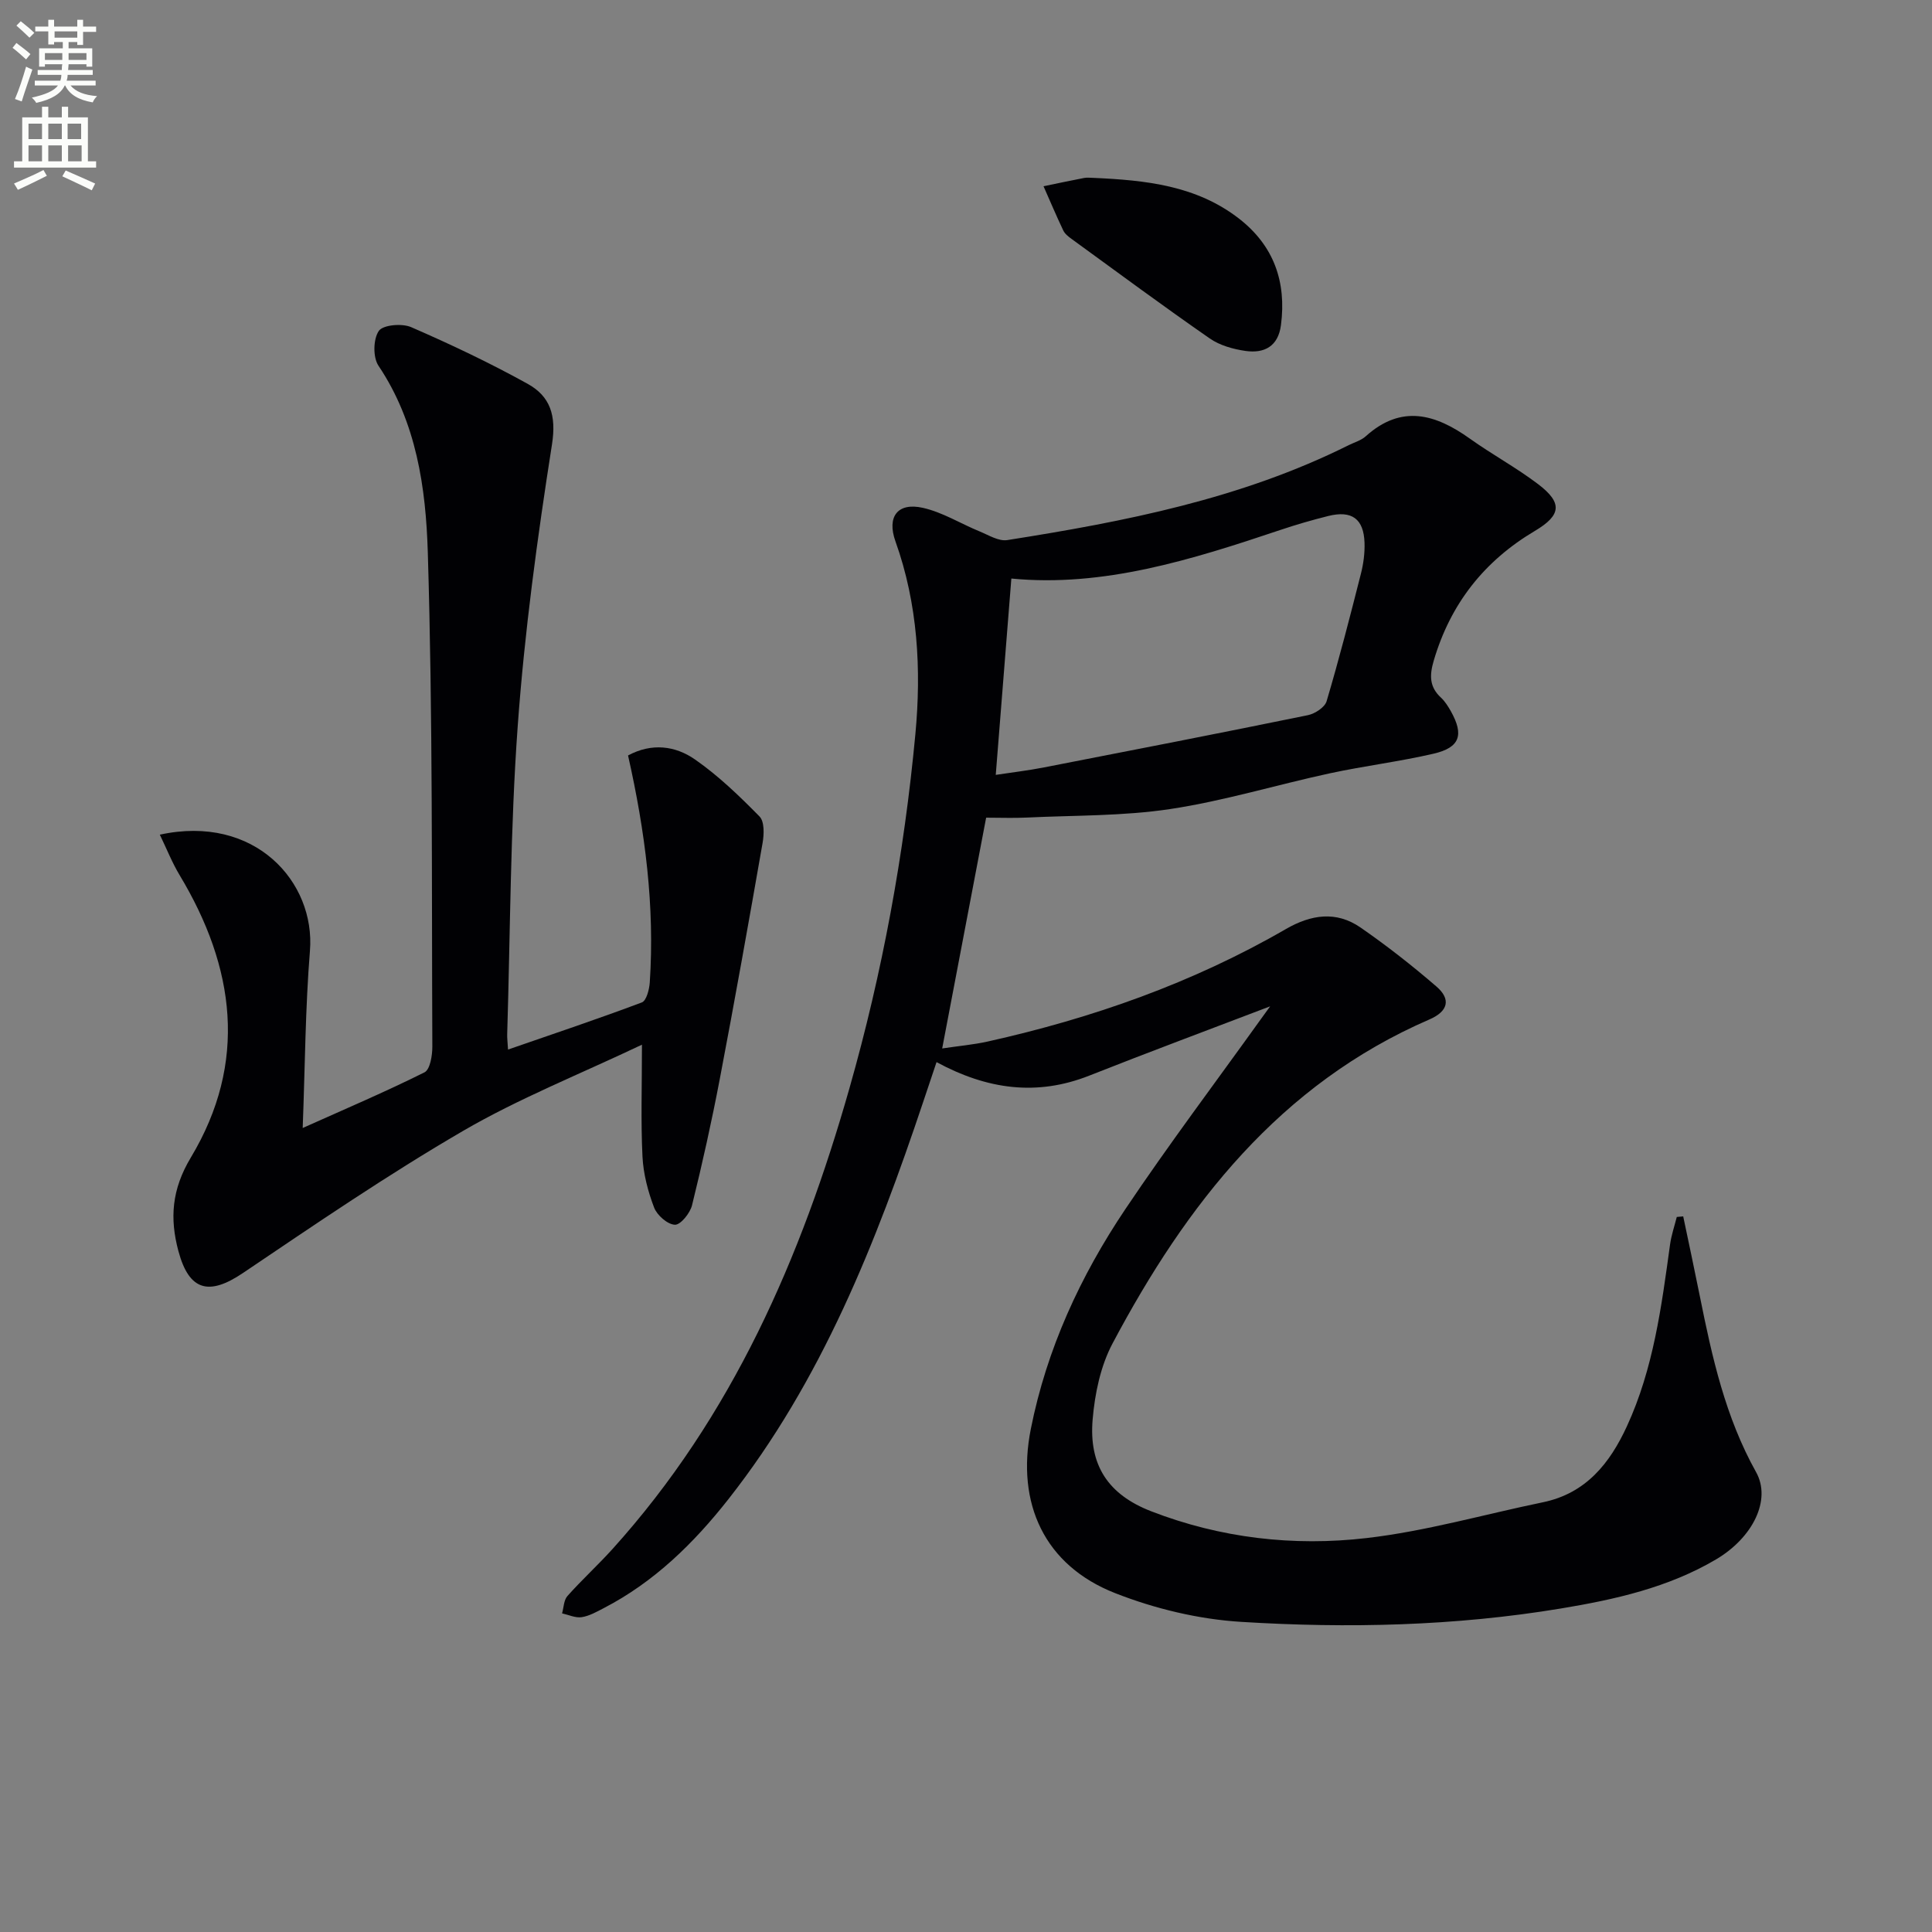 <svg enable-background="new 0 0 400 400" viewBox="0 0 400 400" xmlns="http://www.w3.org/2000/svg"><rect x="0" y="0" width="400" height="400" fill="#808080" stroke="none"/><path d="m2.6 9.9.8-1c.9.7 1.9 1.4 2.9 2.3l-.9 1.1c-1.1-1-2-1.8-2.8-2.4zm.5 10.6c.9-2.1 1.6-4.3 2.3-6.7.4.2.8.4 1.3.6-.7 2.1-1.5 4.3-2.2 6.6zm.3-15.2.9-.9c1 .8 2 1.6 2.8 2.4l-1 1c-.9-.9-1.8-1.7-2.7-2.5zm12.6-1.2h1.2v1.4h2.7v1.1h-2.7v2.7h-1.2v-.6h-1.8v1.3h4.9v3.8h-1.2v-.5h-3.7c0 .4-.1.9-.1 1.2h5.1v1h-5.2c0 .5-.1.9-.2 1.2h6v1h-5.2c1.1 1.3 2.9 2 5.5 2.2-.4.4-.7.8-.9 1.3-2.9-.5-4.8-1.6-5.7-3.5h-.1c-.8 1.7-2.7 2.9-5.9 3.6-.2-.4-.6-.8-.9-1.1 2.8-.6 4.6-1.4 5.4-2.5h-4.8v-1h5.3c.1-.3.2-.7.2-1.2h-4.9v-1h5c0-.4 0-.8.1-1.2h-3.6v.5h-1.2v-3.8h4.9v-1.3h-1.8v.5h-1.2v-2.7h-2.7v-1h2.7v-1.4h1.2v1.4h4.8zm-6.7 8.3h3.6c0-.4 0-.9 0-1.4h-3.6zm1.9-4.6h4.8v-1.3h-4.7v1.3zm6.7 3.2h-3.7v1.4h3.7z" fill="#fbfcfa"/><path d="m8.7 22.1h1.3v2.2h2.8v-2.2h1.3v2.2h4.1v9.1h1.7v1.3h-17v-1.3h1.7v-9.1h4.1zm.3 13.1.7 1.2c-1.8.9-3.8 1.9-6 2.9-.2-.4-.5-.8-.8-1.3 2.3-1 4.4-1.9 6.1-2.8zm-3.1-6.4h2.8v-3.2h-2.8zm0 4.6h2.8v-3.3h-2.8zm4.1-4.6h2.8v-3.2h-2.8zm0 4.6h2.8v-3.3h-2.8zm3.6 1.9c2.1.9 4.1 1.8 6.1 2.7l-.7 1.4c-2.2-1.1-4.2-2-6.1-2.9zm3.2-9.7h-2.8v3.2h2.8zm-2.7 7.8h2.8v-3.3h-2.8z" fill="#fbfcfa"/><g fill="#010104"><path d="m262.97 208.35c-12.67 4.84-25.1 9.46-37.43 14.34-10.84 4.29-21.12 2.9-31.64-2.79-.97 2.88-1.85 5.49-2.72 8.11-9.8 29.27-21.07 57.85-40.41 82.43-7.15 9.08-15.34 17.11-25.76 22.5-1.47.76-3 1.64-4.59 1.88-1.28.19-2.7-.49-4.05-.79.35-1.21.35-2.74 1.11-3.59 2.98-3.35 6.31-6.39 9.32-9.72 24.79-27.45 39.09-60.32 49.06-95.38 6.84-24.02 11.34-48.55 13.66-73.36 1.25-13.35.52-26.91-4.12-39.88-1.83-5.11.43-8.13 5.66-6.96 4.08.91 7.82 3.27 11.75 4.88 1.86.76 3.95 2.08 5.73 1.8 24.31-3.83 48.41-8.53 70.7-19.66 1.19-.59 2.57-.97 3.52-1.83 7.39-6.66 14.43-4.61 21.58.5 4.59 3.28 9.61 5.99 14.1 9.4 5.1 3.87 4.83 6.43-.66 9.69-10.5 6.23-17.48 15.09-20.94 26.86-.9 3.06-.91 5.44 1.51 7.67.83.77 1.47 1.81 2.04 2.81 2.74 4.9 1.88 7.51-3.57 8.78-7.1 1.65-14.37 2.53-21.5 4.07-11.03 2.38-21.89 5.71-33.01 7.39-9.79 1.48-19.84 1.29-29.78 1.77-2.64.13-5.29.02-8.36.02-2.98 15.63-5.95 31.24-9.1 47.78 3.47-.52 6.48-.78 9.41-1.43 21.68-4.83 42.44-12.13 61.73-23.28 5.22-3.02 10.43-3.81 15.47-.33 5.45 3.77 10.69 7.88 15.71 12.21 3.08 2.65 2.42 5.15-1.43 6.82-31.01 13.42-50.36 38.34-65.61 67.07-2.49 4.68-3.68 10.4-4.13 15.75-.81 9.46 3.19 15.55 12.11 19.01 14.35 5.56 29.48 7.31 44.6 5.55 12.29-1.42 24.34-4.9 36.51-7.41 8.91-1.84 13.86-8.06 17.4-15.75 5.5-11.94 7.16-24.8 8.93-37.64.27-1.92.91-3.79 1.39-5.68.44-.04.89-.08 1.33-.12 1.16 5.54 2.35 11.07 3.46 16.61 2.52 12.55 5.27 24.96 11.63 36.34 3.2 5.73-.65 13.57-8.33 18.09-9.9 5.83-20.92 8.29-32.08 10.14-21.94 3.64-44.1 4.14-66.21 2.77-8.79-.54-17.82-2.71-26.04-5.93-14.67-5.74-20.57-18.58-17.5-34.01 3.3-16.58 10.25-31.63 19.57-45.51 8.99-13.39 18.71-26.3 28.11-39.41.63-.88 1.29-1.78 1.87-2.58zm-53.58-88.57c-1.08 13.64-2.15 27.04-3.23 40.65 3.47-.53 6.76-.91 10.01-1.55 18.21-3.54 36.43-7.09 54.61-10.81 1.47-.3 3.51-1.63 3.88-2.89 2.59-8.73 4.86-17.56 7.1-26.39.53-2.07.82-4.28.75-6.41-.16-4.97-2.63-6.76-7.5-5.55-3.37.84-6.72 1.81-10.01 2.92-18.26 6.13-36.58 11.88-55.61 10.03z"/><path d="m130.03 156.41c4.93-2.66 9.81-1.99 13.85.82 4.86 3.38 9.2 7.57 13.37 11.81 1.03 1.04.95 3.68.64 5.46-2.85 16.31-5.76 32.6-8.86 48.86-1.67 8.77-3.61 17.5-5.75 26.17-.4 1.64-2.38 4.09-3.55 4.04-1.53-.06-3.69-1.96-4.3-3.55-1.28-3.34-2.23-6.98-2.41-10.54-.36-7.27-.11-14.57-.11-23.19-12.94 6.15-25.48 11.13-37.02 17.84-15.62 9.09-30.6 19.32-45.6 29.44-7.04 4.75-11.14 3.69-13.35-4.54-1.83-6.8-1.38-12.79 2.56-19.36 11.83-19.71 9.18-39.38-2.31-58.48-1.56-2.59-2.68-5.45-4.1-8.38 19.67-4.29 32.23 9.79 31.08 24.05-.96 11.88-1.01 23.83-1.5 36.68 8.77-3.93 17.11-7.48 25.21-11.52 1.17-.58 1.64-3.51 1.63-5.35-.15-34.13.1-68.28-.94-102.38-.41-13.29-2.33-26.83-10.21-38.57-1.17-1.74-1.1-5.51.07-7.21.87-1.26 4.81-1.6 6.69-.78 8.19 3.56 16.29 7.4 24.11 11.73 4.67 2.58 6 6.53 5.05 12.56-3.03 19.33-5.68 38.78-7.09 58.28-1.54 21.21-1.53 42.54-2.18 63.82-.03.82.09 1.65.17 3.18 9.45-3.27 18.64-6.35 27.71-9.76.95-.36 1.54-2.69 1.64-4.15 1.04-15.74-.94-31.18-4.5-46.98z"/><path d="m226.46 36.83c10.69.48 21.23 1.56 30.09 8.45 7.19 5.6 9.82 13.07 8.66 22.02-.57 4.41-3.44 5.91-7.33 5.36-2.56-.37-5.34-1.14-7.42-2.59-9.65-6.7-19.1-13.69-28.6-20.6-.66-.48-1.4-1.06-1.73-1.77-1.43-3.01-2.73-6.09-4.08-9.14 2.81-.58 5.61-1.18 8.43-1.72.63-.12 1.31-.01 1.98-.01z"/></g></svg>
